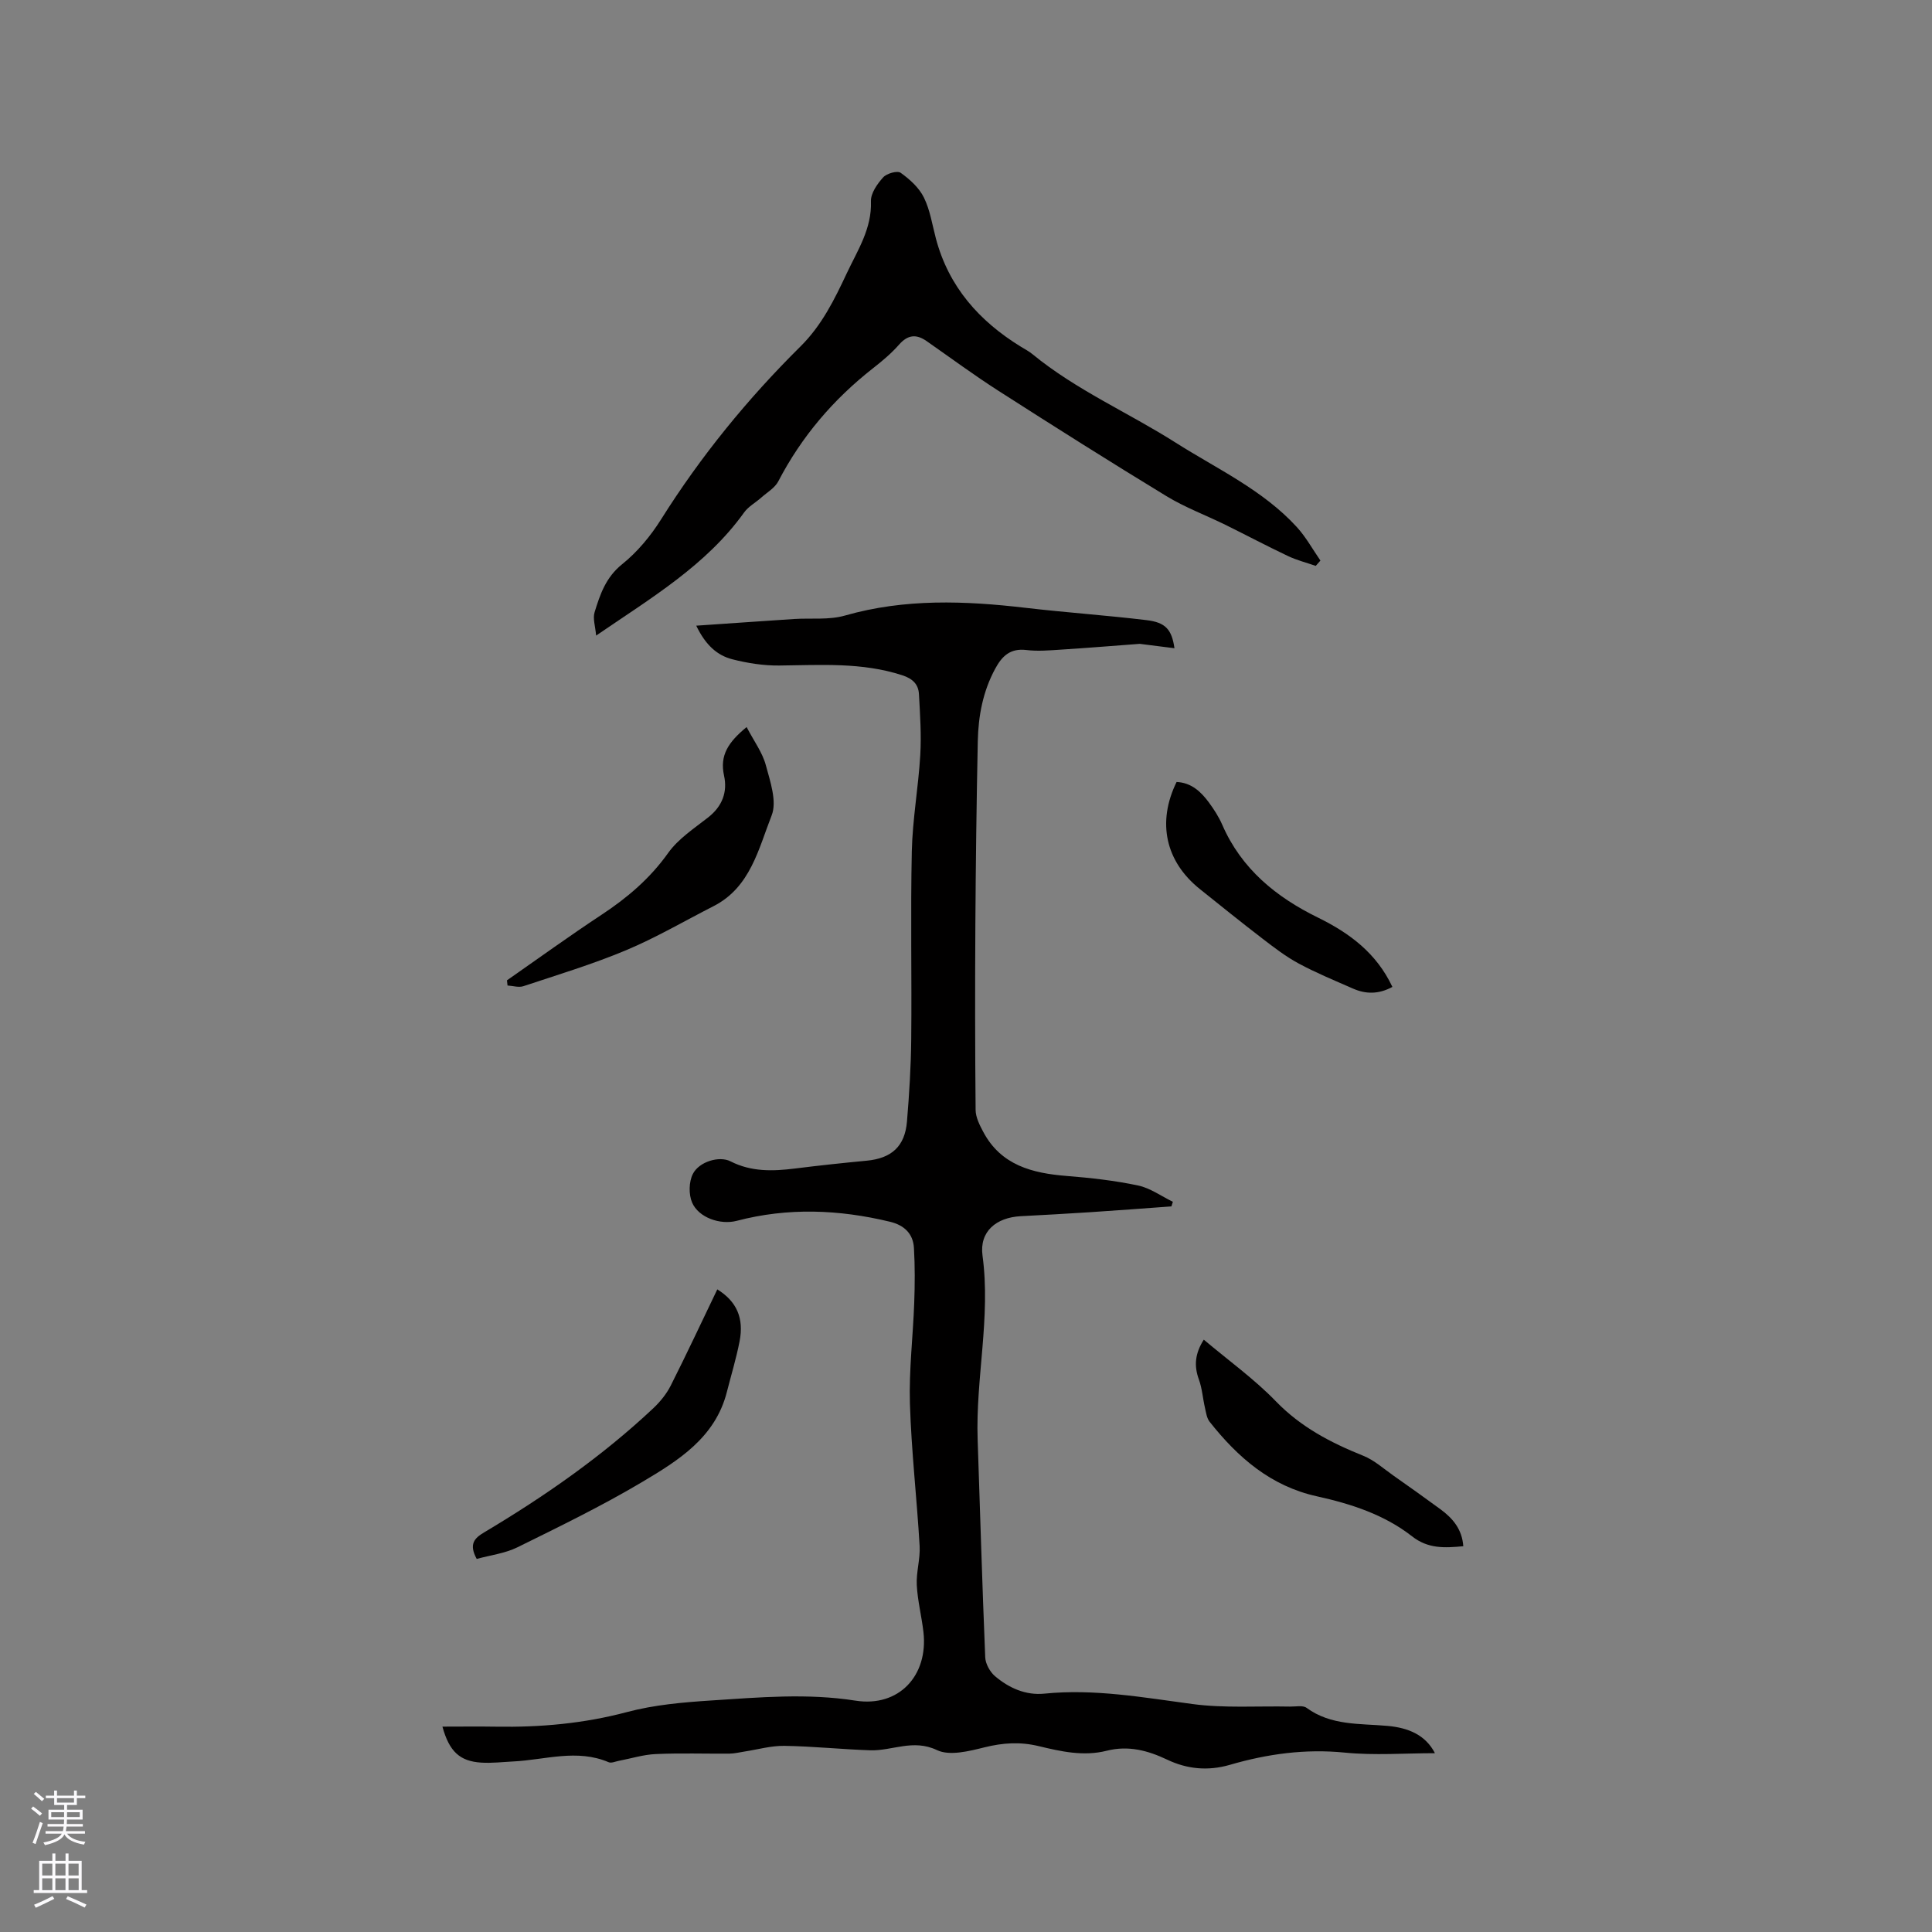 <svg enable-background="new 0 0 400 400" viewBox="0 0 400 400" xmlns="http://www.w3.org/2000/svg"><rect x="0" y="0" width="400" height="400" fill="#808080" stroke="none"/><g fill="#010000"><path d="m297.09 362.98c-6.24 0-12.5.49-18.65-.12-8.2-.82-16.06.27-23.81 2.53-4.55 1.32-8.88.88-12.97-1.07-4.06-1.93-8.08-2.97-12.52-1.85-4.8 1.22-9.5.15-14.11-.96-3.83-.92-7.4-.69-11.21.26-3.19.79-7.21 1.82-9.83.57-4.96-2.36-9.27.19-13.83.04-5.93-.2-11.84-.83-17.77-.92-2.75-.04-5.51.76-8.26 1.18-1.03.16-2.06.42-3.1.43-5.09.04-10.19-.14-15.27.09-2.56.11-5.09.92-7.63 1.4-.71.13-1.55.53-2.11.29-6.57-2.81-13.15-.49-19.73-.16-2.22.11-4.45.38-6.66.24-4.4-.28-6.61-2.26-8.03-7.45 3.87 0 7.51-.05 11.16.01 9.14.15 18.11-.65 27.03-3.02 5.66-1.51 11.65-2.03 17.54-2.41 9.91-.64 19.79-1.53 29.79.04 8.97 1.41 15.09-5.16 14.07-14.19-.37-3.25-1.21-6.47-1.38-9.73-.14-2.68.74-5.41.59-8.08-.57-9.84-1.71-19.65-2.01-29.5-.21-6.94.64-13.91.89-20.87.14-3.79.16-7.6-.06-11.38-.18-2.96-2.04-4.7-4.96-5.4-10.57-2.55-21.13-2.97-31.73-.19-3.4.89-7.89-.65-9.24-3.79-.72-1.68-.67-4.28.15-5.9 1.28-2.57 5.49-3.81 7.8-2.63 4.31 2.2 8.76 2.06 13.34 1.49 4.94-.62 9.89-1.15 14.85-1.62 5.15-.49 7.92-2.95 8.35-8.12.47-5.7.83-11.42.88-17.14.13-12.93-.16-25.88.12-38.81.15-6.64 1.36-13.24 1.75-19.88.25-4.19-.04-8.43-.27-12.63-.11-2.06-1.3-3.22-3.44-3.92-8.37-2.73-16.93-2.11-25.51-2.02-3.23.03-6.54-.49-9.68-1.29-3.16-.81-5.55-2.95-7.48-6.96 7.08-.48 13.64-.95 20.2-1.38 3.54-.23 7.27.24 10.6-.72 12.41-3.55 24.87-3.06 37.45-1.59 8.31.97 16.66 1.54 24.96 2.54 3.96.47 5.24 1.93 5.8 5.82-2.57-.32-4.95-.62-7.19-.91-5.47.41-10.96.86-16.47 1.21-2.32.15-4.69.35-6.99.07-3.32-.4-5.03 1.21-6.47 3.88-2.55 4.71-3.49 9.78-3.6 15-.26 12.61-.42 25.22-.5 37.84-.08 12.83-.07 25.66.05 38.49.01 1.53.83 3.14 1.58 4.55 3.68 6.92 10.14 8.56 17.28 9.13 4.95.39 9.92.95 14.76 1.97 2.53.53 4.82 2.21 7.22 3.38-.1.32-.2.63-.3.95-5.64.41-11.29.84-16.93 1.21-4.76.31-9.52.57-14.28.82-5.05.27-8.58 3.15-7.9 8.16 1.73 12.8-1.44 25.36-1.01 38.06.51 15.04.95 30.09 1.57 45.12.06 1.34.98 3 2.02 3.89 2.89 2.45 6.35 4.01 10.23 3.62 10.36-1.04 20.44.79 30.64 2.15 6.65.89 13.49.39 20.24.53 1.15.02 2.62-.31 3.4.26 5.08 3.72 11.05 3.22 16.78 3.74 4.37.39 7.88 1.92 9.8 5.65z"/><path d="m272.41 117.16c-1.92-.67-3.92-1.17-5.75-2.04-4.37-2.07-8.65-4.34-12.99-6.48-4.07-2-8.37-3.6-12.22-5.95-11.67-7.1-23.22-14.4-34.72-21.77-5.07-3.25-9.93-6.84-14.87-10.29-2.13-1.49-3.88-1.36-5.7.7-1.6 1.82-3.49 3.41-5.41 4.91-8.2 6.42-14.79 14.14-19.61 23.41-.71 1.37-2.32 2.29-3.54 3.38-1.17 1.04-2.66 1.84-3.54 3.07-7.86 10.96-19.22 17.67-30.64 25.49-.16-1.93-.72-3.52-.32-4.82 1.13-3.69 2.32-7.23 5.69-9.94 3.16-2.53 5.91-5.85 8.08-9.3 8.22-13.08 17.91-24.96 28.86-35.8 4.43-4.39 7.04-9.73 9.6-15.18 2.23-4.74 5.19-9.2 4.99-14.88-.06-1.65 1.31-3.6 2.53-4.95.74-.82 2.94-1.44 3.63-.94 1.88 1.34 3.8 3.08 4.8 5.11 1.29 2.61 1.73 5.64 2.49 8.5 2.65 9.98 8.96 17.08 17.57 22.38.81.5 1.67.94 2.4 1.54 9.07 7.45 19.85 12.1 29.64 18.32 8.57 5.44 18.08 9.8 25.11 17.49 1.89 2.07 3.28 4.61 4.89 6.94-.32.37-.65.73-.97 1.1z"/><path d="m154.58 150.53c1.52 2.92 3.27 5.26 3.97 7.87.92 3.4 2.35 7.54 1.21 10.43-2.72 6.91-4.39 14.89-12.03 18.78-6.02 3.07-11.88 6.51-18.1 9.12-6.92 2.9-14.14 5.08-21.27 7.45-.97.32-2.18-.08-3.28-.14-.04-.36-.08-.71-.12-1.07 6.5-4.53 12.92-9.18 19.53-13.54 5.36-3.53 10.07-7.53 13.85-12.84 2.09-2.93 5.36-5.07 8.27-7.35 2.93-2.29 4.05-5.27 3.29-8.68-.91-4.19.88-6.9 4.68-10.03z"/><path d="m249.23 277.36c5.17 4.36 10.47 8.16 14.93 12.77 5.18 5.35 11.37 8.57 18.09 11.27 2.27.91 4.2 2.67 6.25 4.11 3.27 2.3 6.53 4.61 9.75 6.98 2.53 1.86 4.46 4.12 4.71 7.64-3.9.36-7.29.55-10.61-2.05-5.75-4.5-12.65-6.73-19.72-8.29-9.53-2.1-16.36-8.05-22.19-15.43-.6-.76-.74-1.91-.97-2.91-.45-1.95-.58-4-1.26-5.86-1.03-2.83-.8-5.36 1.02-8.23z"/><path d="m98.7 322.76c-1.68-3.07-.47-4.3 1.51-5.48 12.5-7.45 24.41-15.72 35.04-25.71 1.42-1.34 2.73-2.95 3.61-4.68 3.32-6.58 6.44-13.27 9.65-19.94 4.02 2.5 5.55 5.95 4.61 10.77-.69 3.53-1.74 6.98-2.63 10.47-2.4 9.45-10.04 14.19-17.55 18.65-8.35 4.96-17.13 9.23-25.85 13.53-2.59 1.26-5.6 1.62-8.39 2.39z"/><path d="m288.28 204.33c-2.86 1.55-5.52 1.51-8.17.34-3.77-1.66-7.6-3.23-11.22-5.18-2.66-1.43-5.1-3.31-7.51-5.16-4.37-3.35-8.65-6.81-12.95-10.25-7.14-5.71-8.92-13.84-4.83-22.18 3.02.13 5.02 1.98 6.68 4.23 1.06 1.44 2.06 2.99 2.77 4.62 3.98 9.16 11.18 15 19.85 19.24 6.53 3.21 12.09 7.34 15.38 14.34z"/></g><path d="m6.44 374.46.42-.45c.65.47 1.27.95 1.85 1.44l-.45.49c-.65-.56-1.25-1.06-1.82-1.48m.93 7.33-.63-.26c.55-1.36 1.05-2.8 1.52-4.33.19.1.38.19.59.27-.46 1.29-.95 2.73-1.48 4.32m-.38-10.38.44-.42c.43.34 1.01.82 1.74 1.44l-.49.49c-.53-.51-1.09-1.01-1.69-1.51m2.5.35h1.72v-1.04h.59v1.04h3.52v-1.04h.59v1.04h1.75v.53h-1.75v1.42h-2.03v.97h3.22v2.03h-3.24c0 .35-.01.66-.03.93h3.32v.53h-3.37c-.03.27-.08.58-.15.94h3.96v.53h-3.71c.67.92 1.93 1.48 3.79 1.68-.13.24-.23.44-.29.59-2.13-.38-3.48-1.08-4.04-2.12-.43.97-1.77 1.72-4.03 2.23-.09-.19-.2-.37-.33-.55 2.1-.42 3.37-1.03 3.81-1.83h-3.36v-.53h3.58c.08-.29.13-.61.16-.94h-3.33v-.53h3.39c.02-.27.04-.58.04-.93h-3.23v-2.03h3.25v-.97h-2.07v-1.42h-1.73zm1.12 3.44v1h2.65c.01-.3.02-.44.01-.4v-.25-.35zm1.19-2h3.52v-.91h-3.52zm4.71 2h-2.63v.59c0 .15-.01.28-.01.4h2.64z" fill="#fbfafc"/><path d="m13.56 383.74h.63v1.52h2.72v6.07h1.13v.6h-11.06v-.6h1.13v-6.07h2.73v-1.52h.63v1.52h2.1v-1.52zm-2.69 8.83.38.56c-1.24.63-2.53 1.25-3.85 1.85-.1-.21-.21-.42-.34-.63 1.36-.55 2.63-1.15 3.81-1.78m-2.13-4.27h2.1v-2.45h-2.1zm0 3.04h2.1v-2.46h-2.1zm2.72-3.04h2.1v-2.45h-2.1zm0 3.04h2.1v-2.46h-2.1zm6.07 3.6c-1.41-.71-2.7-1.3-3.86-1.78l.35-.56c1.45.62 2.75 1.19 3.88 1.72zm-1.25-9.09h-2.1v2.45h2.1zm-2.09 5.49h2.1v-2.46h-2.1z" fill="#fbfafc"/></svg>